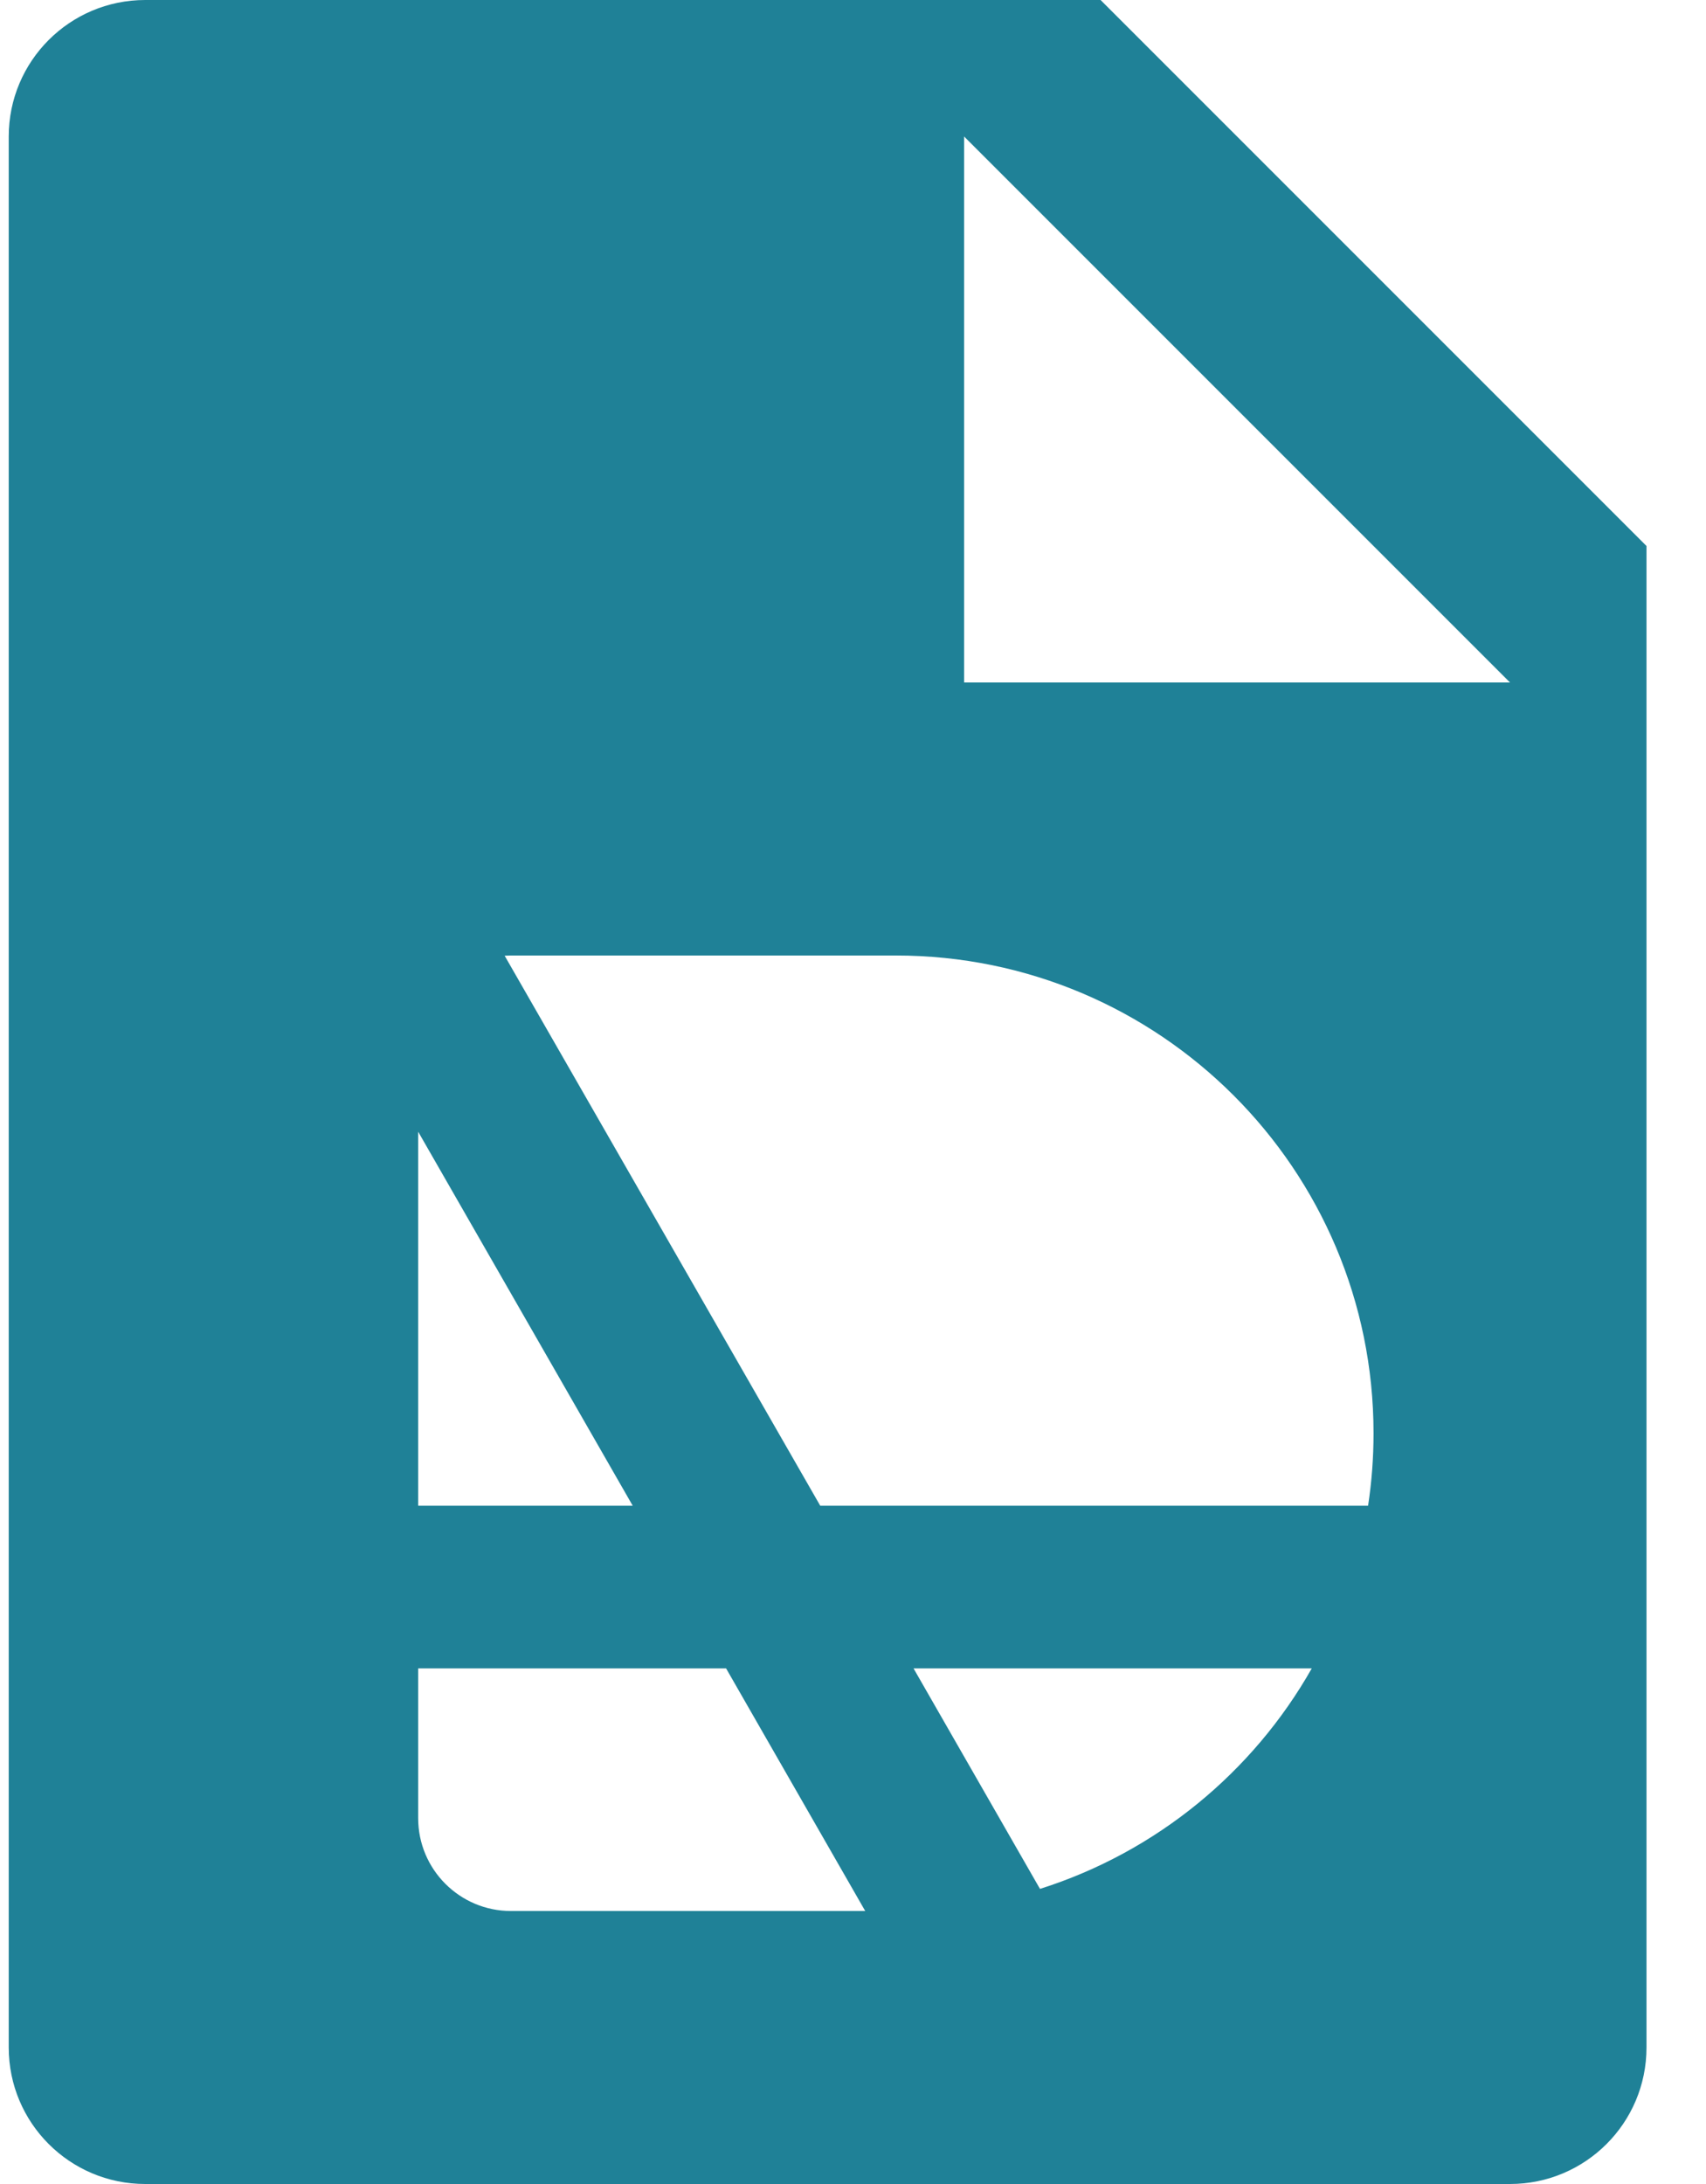 <svg width="25" height="32" viewBox="0 0 25 32" fill="none" xmlns="http://www.w3.org/2000/svg">
<path fill-rule="evenodd" clip-rule="evenodd" d="M0.128 2C0.128 0.895 1.023 0 2.128 0H16.128L24.128 8V30C24.128 31.105 23.233 32 22.128 32H2.128C1.023 32 0.128 31.105 0.128 30V2ZM14.128 2L22.128 10H14.128V2ZM20.128 21C20.128 21.361 20.101 21.716 20.048 22.062H12.02L7.395 14.003C7.426 14.001 7.457 14 7.487 14H13.128C16.994 14 20.128 17.134 20.128 21ZM6.128 16.582V22.062H9.272L6.128 16.582ZM6.128 26.64V24.445H10.64L12.679 28H7.487C6.737 28 6.128 27.391 6.128 26.64ZM13.387 24.445L15.24 27.676C16.94 27.138 18.359 25.97 19.223 24.445H13.387Z" fill="#1F8197"/>
</svg>
